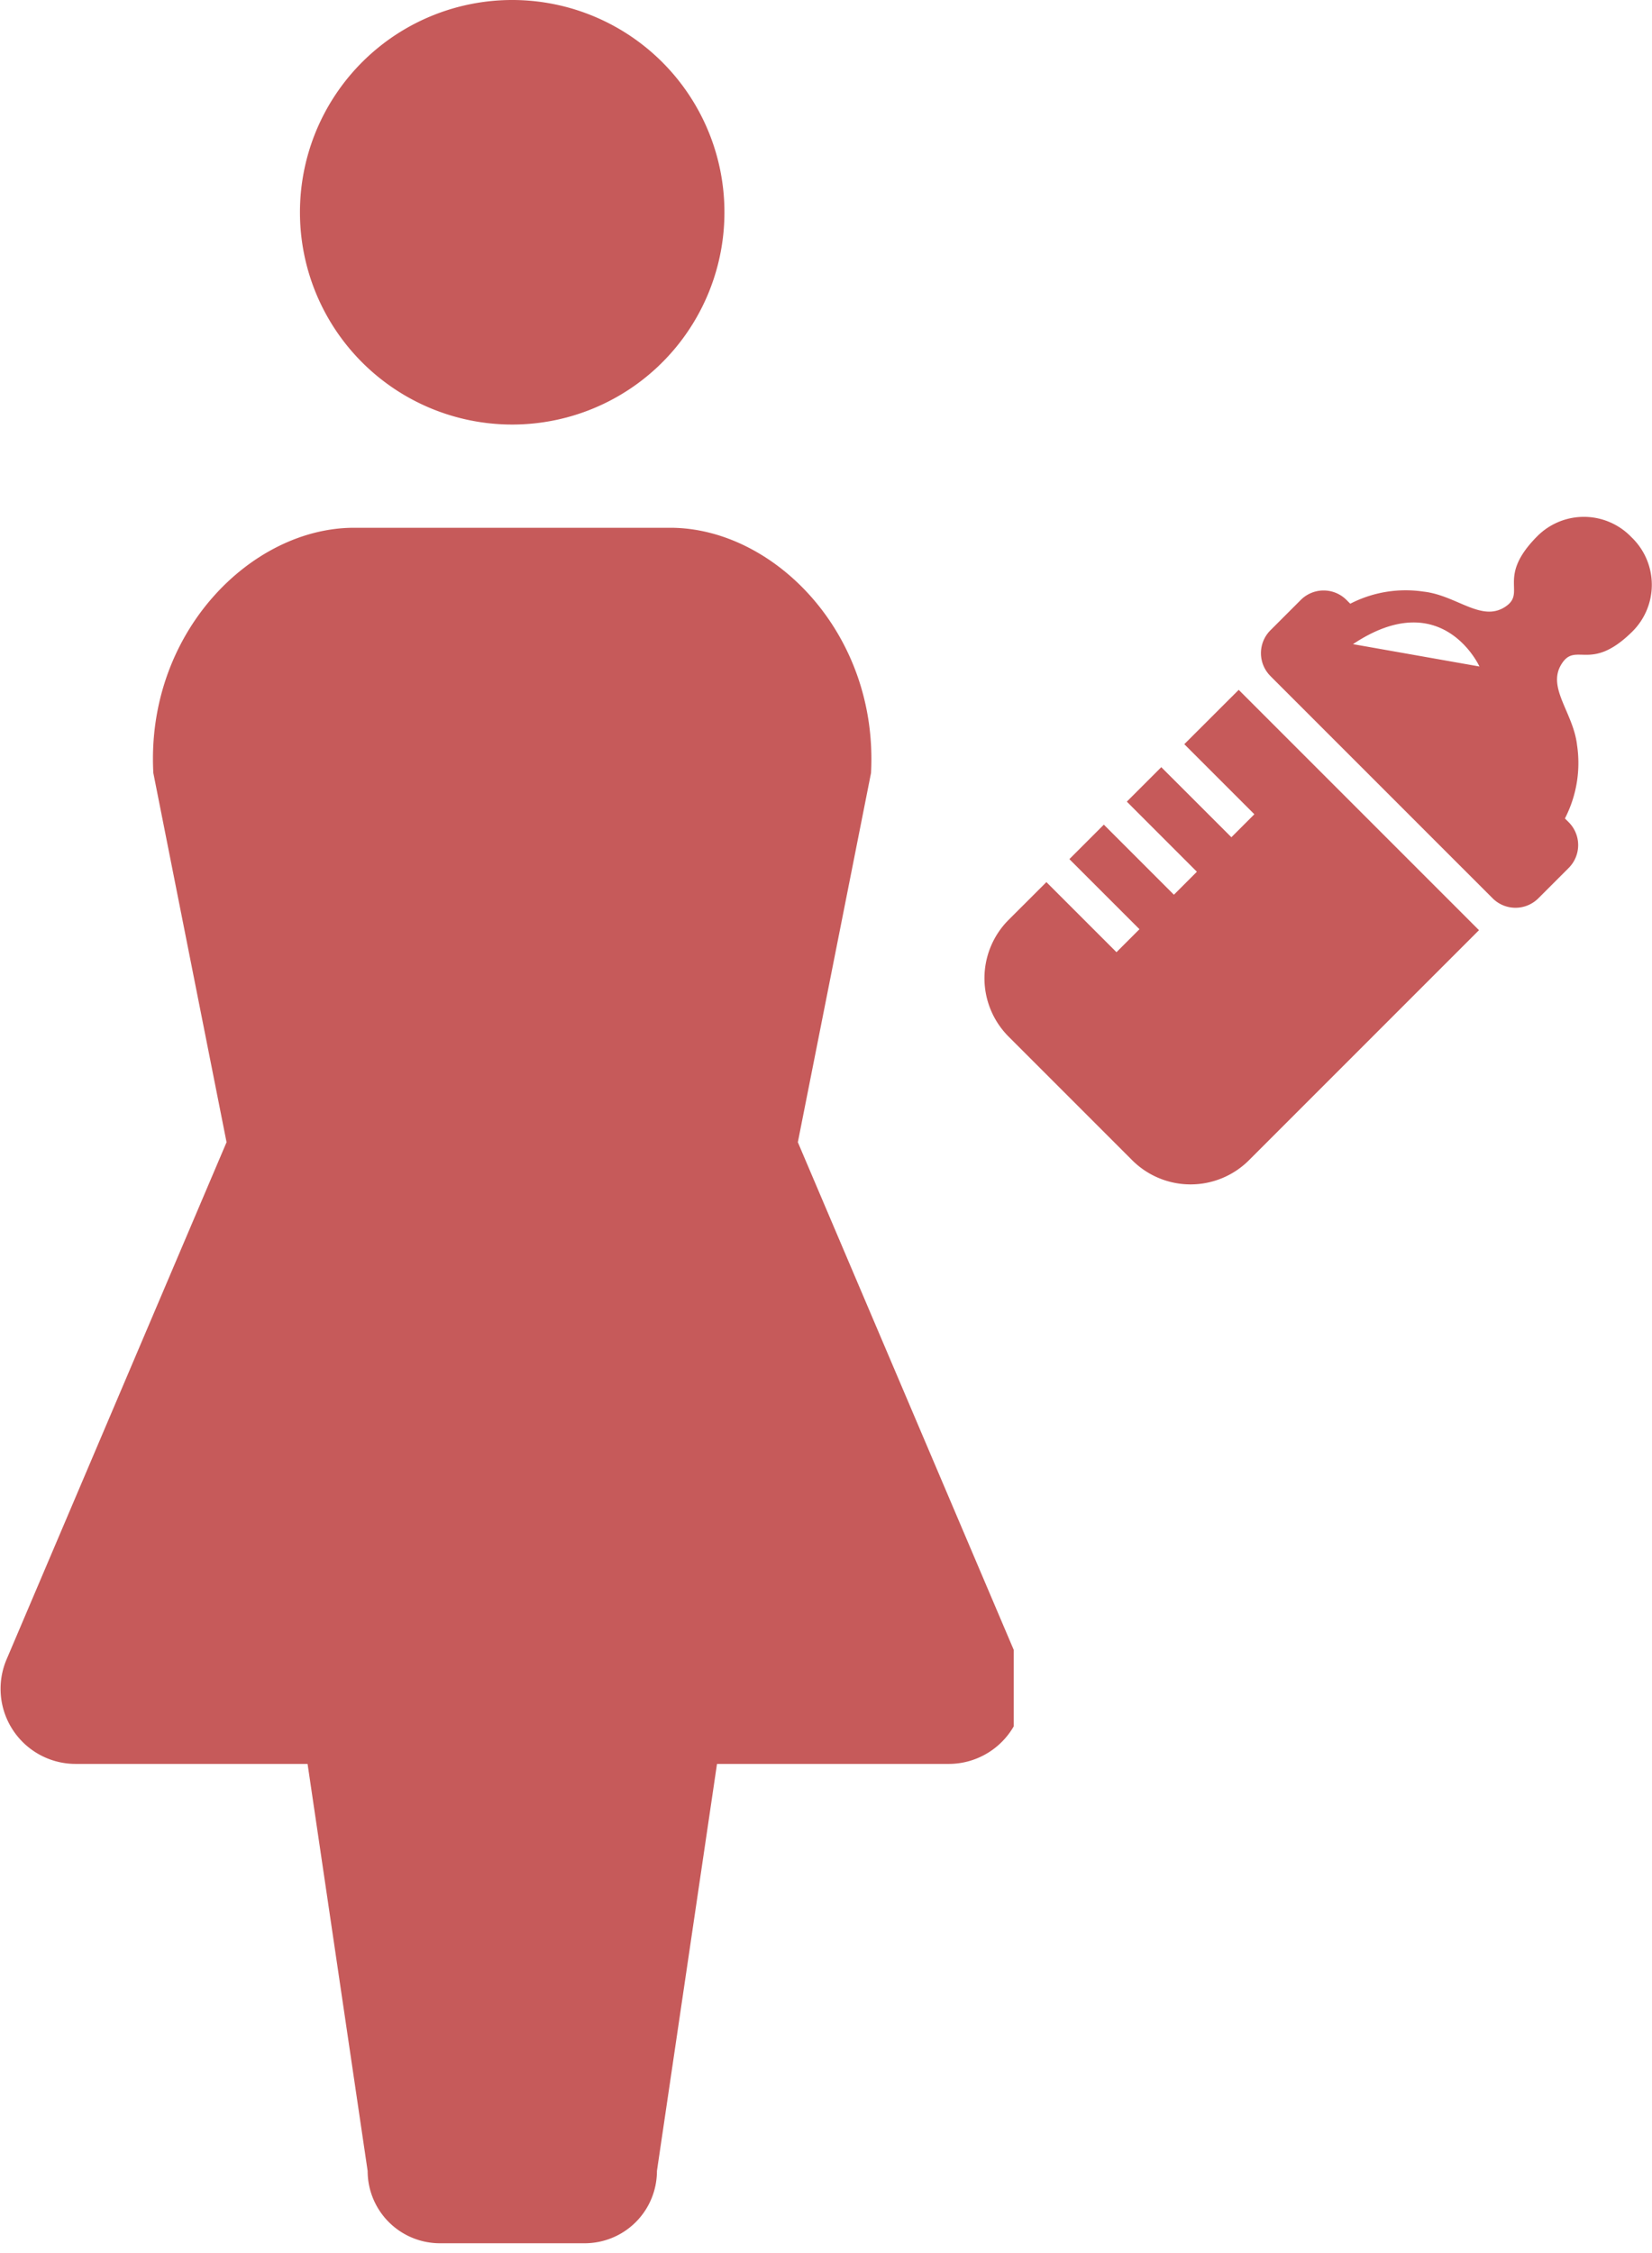<svg xmlns="http://www.w3.org/2000/svg" xmlns:xlink="http://www.w3.org/1999/xlink" width="44" height="60" viewBox="0 0 44 60">
  <defs>
    <clipPath id="clip-path">
      <rect id="長方形_5452" data-name="長方形 5452" width="27" height="60" transform="translate(0 0)" fill="#c65a5a"/>
    </clipPath>
  </defs>
  <g id="data_icon09" transform="translate(-429 -4148)">
    <g id="グループ_47423" data-name="グループ 47423" transform="translate(429 4148)" clip-path="url(#clip-path)">
      <path id="パス_44137" data-name="パス 44137" d="M73.986,11.306a5.653,5.653,0,1,0-5.653-5.651,5.653,5.653,0,0,0,5.653,5.651" transform="translate(-60.344 0)" fill="#c65a5a"/>
      <path id="パス_44138" data-name="パス 44138" d="M27.092,150.591l-5.858-13.773,1.949-9.832c.2-3.732-2.605-6.531-5.344-6.531H9.412c-2.738,0-5.546,2.8-5.344,6.531l1.95,9.832L.159,150.591A2,2,0,0,0,2,153.374H8.176l1.6,10.841a1.925,1.925,0,0,0,1.924,1.924h3.857a1.924,1.924,0,0,0,1.924-1.924l1.6-10.841H25.25a2,2,0,0,0,1.842-2.784" transform="translate(0.016 -106.4)" fill="#c65a5a"/>
    </g>
    <path id="パス_44141" data-name="パス 44141" d="M221.95.546a1.753,1.753,0,0,0-2.5-.037c-1.125,1.125-.266,1.514-.88,1.9-.631.394-1.287-.318-2.159-.415a3.219,3.219,0,0,0-1.887.29l-.065.032-.1-.1a.861.861,0,0,0-1.218,0l-.808.808a.861.861,0,0,0,0,1.218l.032.033.677.677.687.687,3.126,3.126.687.687.677.677.032.032a.861.861,0,0,0,1.218,0l.808-.808a.861.861,0,0,0,0-1.218l-.1-.1c.011-.021.022-.043.032-.065a3.217,3.217,0,0,0,.291-1.887c-.1-.871-.809-1.528-.415-2.158.384-.615.773.245,1.9-.88a1.753,1.753,0,0,0-.036-2.5m-7.417,2.848c2.378-1.585,3.368.595,3.368.595Z" transform="translate(250.504 4161.761)" fill="#c65a5a"/>
    <path id="パス_44142" data-name="パス 44142" d="M5.323,134.144l1.866,1.866-.612.612L4.71,134.756l-.918.918,1.866,1.867-.612.612L3.18,136.287l-.918.918,1.867,1.866-.612.612L1.65,137.817.644,138.822a2.2,2.2,0,0,0,0,3.11l3.291,3.291a2.2,2.2,0,0,0,3.111,0l6.126-6.126-6.4-6.4Z" transform="translate(455.22 4033.674)" fill="#c65a5a"/>
  </g>
</svg>
